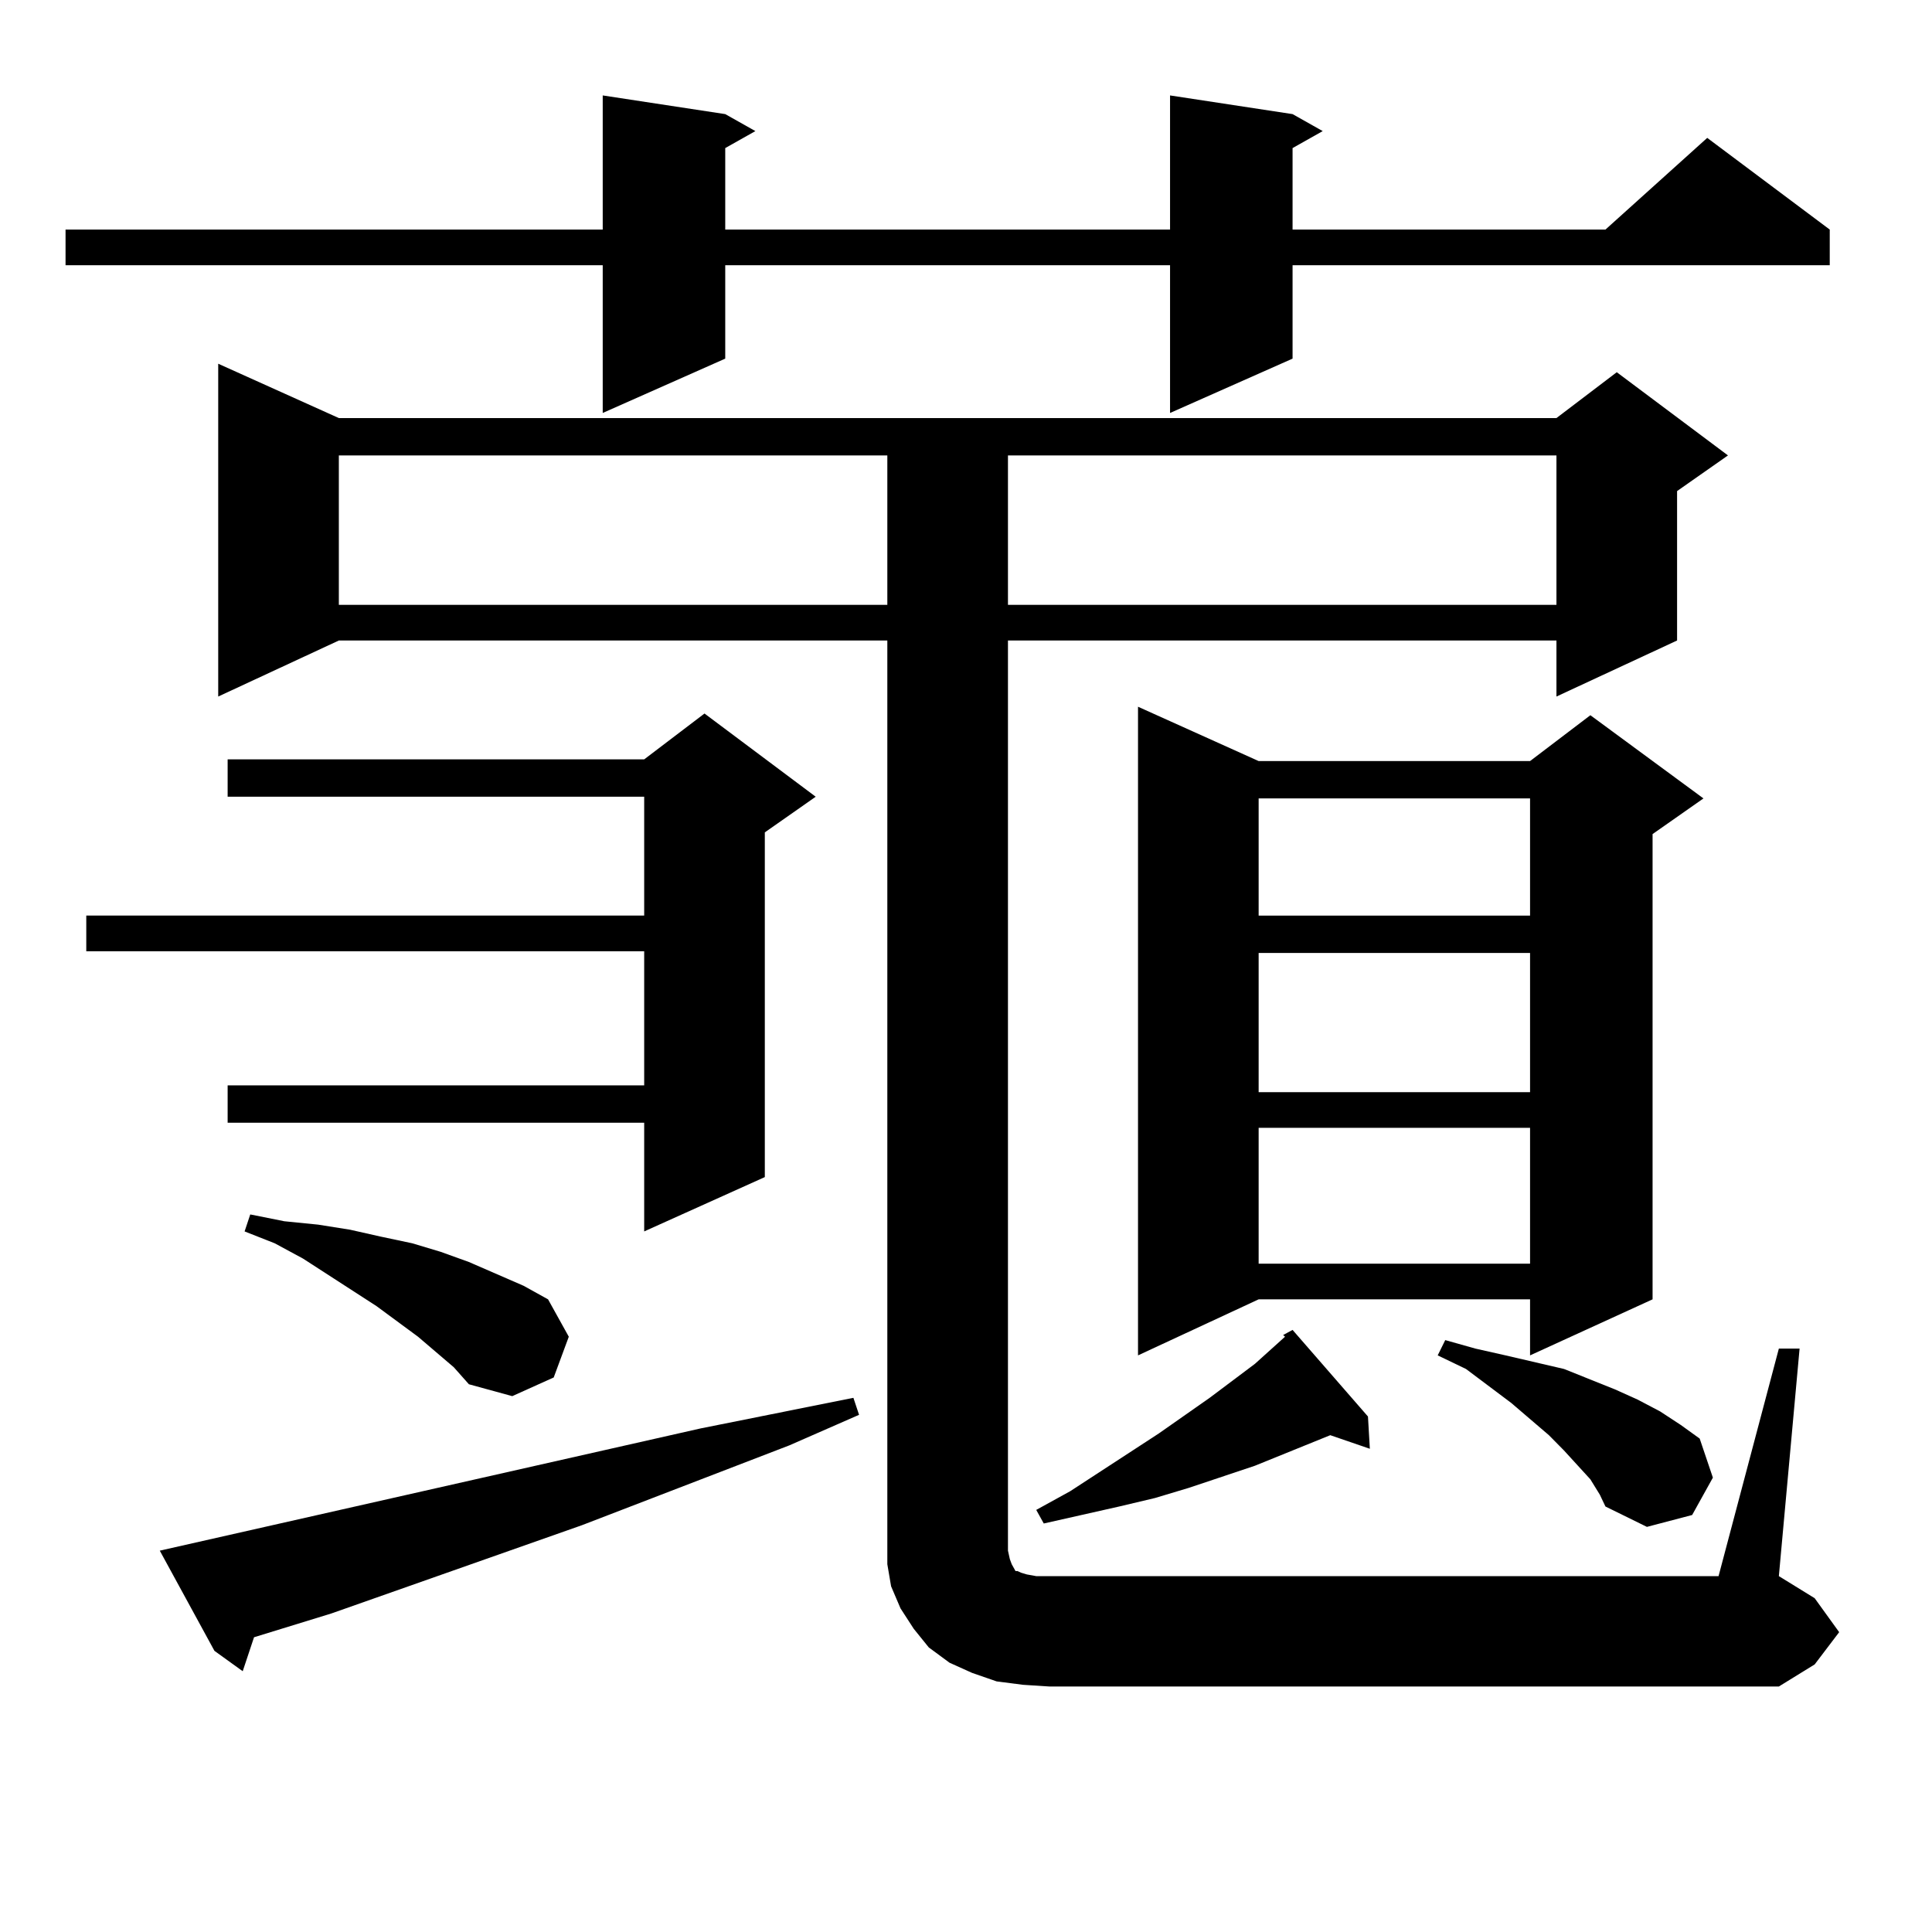 <?xml version="1.0" encoding="utf-8"?>
<!-- Generator: Adobe Illustrator 16.0.0, SVG Export Plug-In . SVG Version: 6.00 Build 0)  -->
<!DOCTYPE svg PUBLIC "-//W3C//DTD SVG 1.1//EN" "http://www.w3.org/Graphics/SVG/1.1/DTD/svg11.dtd">
<svg version="1.1" id="图层_1" xmlns="http://www.w3.org/2000/svg" xmlns:xlink="http://www.w3.org/1999/xlink" x="0px" y="0px"
	 width="1000px" height="1000px" viewBox="0 0 1000 1000" enable-background="new 0 0 1000 1000" xml:space="preserve">
<path d="M669.032,59.063l15.609,8.789l-15.609,8.789v42.188h161.947l52.682-47.461l63.413,47.461v18.457H669.032v48.34
	l-63.413,28.125v-76.465H375.381v48.34l-63.413,28.125v-76.465H33.926v-18.457h278.042V49.395l63.413,9.668l15.609,8.789
	l-15.609,8.789v42.188h230.238V49.395L669.032,59.063z M422.209,412.383l-26.341,18.457v178.418l-62.438,28.125v-56.25H117.826
	v-19.336h215.604v-69.434H44.657v-18.457h288.773v-61.523H117.826v-19.336h215.604l31.219-23.73L422.209,412.383z M82.705,802.617
	l279.993-63.281l79.022-15.82l2.927,8.789l-36.097,15.82l-107.314,41.309l-129.753,45.703l-39.999,12.305l-5.854,17.578
	l-14.634-10.547L82.705,802.617z M920.733,698.027h10.731l-10.731,117.773l18.536,11.426l12.683,17.578l-12.683,16.699
	l-18.536,11.426H543.182l-13.658-0.879l-13.658-1.758l-12.683-4.395l-11.707-5.273l-10.731-7.91l-7.805-9.668L466.11,832.5
	l-4.878-11.426l-1.951-11.426v-12.305v-465.82H175.386l-62.438,29.004V188.262l62.438,28.125h630.229l31.219-23.73l57.56,43.066
	l-26.341,18.457v77.344l-62.438,29.004v-29.004H521.719v471.094l0.976,4.395l0.976,2.637l0.976,1.758l0.976,1.758h0.976l1.951,0.879
	l2.927,0.879l4.878,0.879h6.829h346.333L920.733,698.027z M234.896,707.695l-18.536-15.82l-21.463-15.82l-38.048-24.609
	l-14.634-7.91l-15.609-6.152l2.927-8.789l17.561,3.516l17.561,1.758l16.585,2.637l15.609,3.516l16.585,3.516l14.634,4.395
	l14.634,5.273l28.292,12.305l12.683,7.031l10.731,19.336l-7.805,21.094l-21.463,9.668l-22.438-6.152L234.896,707.695z
	 M175.386,235.723v77.344h283.896v-77.344H175.386z M521.719,235.723v77.344h283.896v-77.344H521.719z M708.056,733.184
	l0.976,16.699l-20.487-7.031l-39.023,15.82l-34.146,11.426l-17.561,5.273l-18.536,4.395l-19.512,4.395l-19.512,4.395l-3.902-7.031
	l17.561-9.668l45.853-29.883l26.341-18.457l23.414-17.578l15.609-14.063l-0.976-0.879l4.878-2.637L708.056,733.184z
	 M651.472,393.926h140.484l31.219-23.73l58.535,43.066l-26.341,18.457v240.82l-63.413,29.004v-29.004H651.472l-62.438,29.004
	V365.801L651.472,393.926z M651.472,413.262v60.645h140.484v-60.645H651.472z M651.472,493.242v72.07h140.484v-72.07H651.472z
	 M651.472,583.77v70.313h140.484V583.77H651.472z M823.175,765.703l-13.658-14.941l-7.805-7.91L782.2,726.152l-23.414-17.578
	l-14.634-7.031l3.902-7.91l15.609,4.395l15.609,3.516l30.243,7.031l26.341,10.547l11.707,5.273l11.707,6.152l10.731,7.031
	l9.756,7.031l6.829,20.215l-10.731,19.336l-23.414,6.152l-21.463-10.547l-2.927-6.152L823.175,765.703z"/>
</svg>
